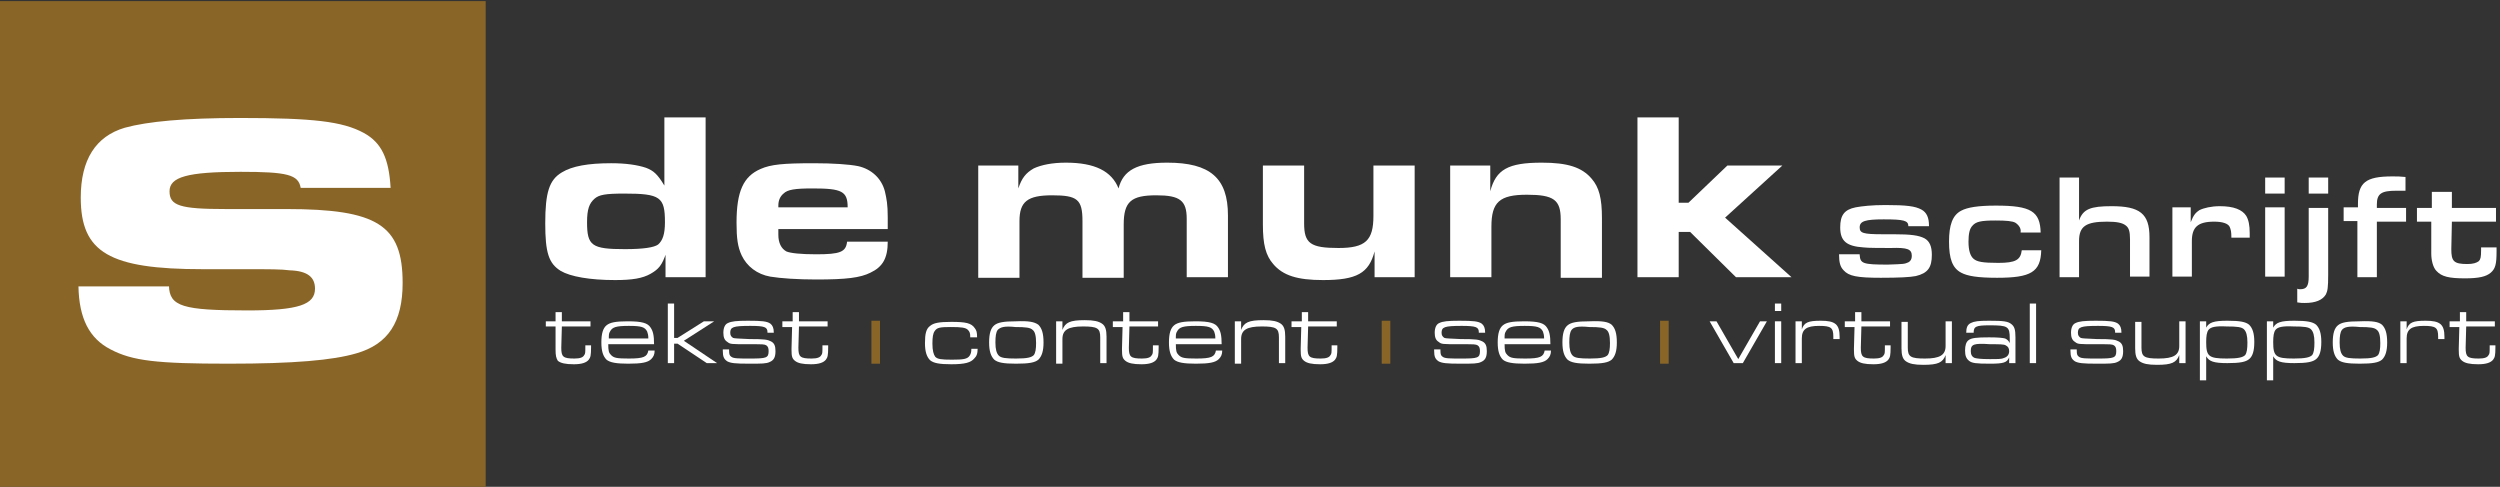<?xml version="1.0" encoding="utf-8"?>
<!-- Generator: Adobe Illustrator 25.0.1, SVG Export Plug-In . SVG Version: 6.00 Build 0)  -->
<svg version="1.1" id="Laag_1" xmlns="http://www.w3.org/2000/svg" xmlns:xlink="http://www.w3.org/1999/xlink" x="0px" y="0px"
	 viewBox="0 0 436.5 85" style="enable-background:new 0 0 436.5 85;" xml:space="preserve">
<rect x="0" y="0" width="436.5" height="85" fill="#333333" stroke="none"/>
<style type="text/css">
	.st0{fill:#8A6528;}
	.st1{fill:#FFFFFF;}
	.st2{fill:none;stroke:#8A6528;stroke-width:1.5;stroke-miterlimit:10;}
</style>
<rect x="-0.1" y="0.2" class="st0" width="84.9" height="84.9"/>
<g>
	<path class="st1" d="M29.5,49.9c0.1,3.6,2.4,4.3,13.7,4.3c8.9,0,11.8-1,11.8-3.8c0-2-1.3-3.1-4.4-3.2C49.1,47,47.1,47,42.9,47h-7.5
		c-16.3,0-21.3-2.9-21.3-12.5c0-6.6,2.6-10.7,7.7-12.2c4-1.1,10.5-1.7,20.1-1.7c12.8,0,17.9,0.6,21.6,2.6c3.1,1.7,4.4,4.4,4.7,9.6
		H52.5C52.1,30.5,50.2,30,42,30c-9.3,0-12.4,0.9-12.4,3.4s1.8,3.1,9.8,3.1H50c15.9,0,20.3,2.8,20.3,12.9c0,6.8-2.5,10.7-8.1,12.3
		c-4.1,1.2-10.9,1.8-22.3,1.8c-12.6,0-16.8-0.5-20.6-2.5c-3.7-1.9-5.5-5.4-5.6-11H29.5z"/>
</g>
<g>
	<path class="st1" d="M333.2,39.5c0-1-0.8-1.2-4.3-1.2c-3.2,0-4.2,0.3-4.2,1.4c0,1,0.6,1.2,4,1.2h1.9c3.1,0,4.4,0.2,5.4,0.7
		c0.9,0.5,1.3,1.4,1.3,2.9c0,2.2-0.7,3.2-2.8,3.7c-1,0.2-2.9,0.3-6.1,0.3c-4.2,0-5.6-0.3-6.5-1.3c-0.6-0.6-0.8-1.4-0.8-2.7v-0.1h3.6
		v0.1c0.1,1.5,0.5,1.7,4.9,1.7c2.9-0.1,2.9-0.1,3.6-0.4c0.4-0.2,0.6-0.6,0.6-1.1c0-1.2-0.7-1.5-3.7-1.4c-1.2,0-4.1,0-4.7-0.1
		c-3-0.2-4.1-1.1-4.1-3.5c0-2.1,0.7-3.1,2.7-3.5c1.1-0.2,2.8-0.4,5.2-0.4c3.7,0,5.2,0.2,6.3,0.8c0.9,0.5,1.3,1.4,1.3,2.8v0.1h-3.5
		V39.5z"/>
	<path class="st1" d="M356.4,43.7c-0.1,3.8-1.8,4.8-7.7,4.8c-3.4,0-5.2-0.3-6.3-0.9c-1.5-0.8-2.1-2.4-2.1-5.4c0-2.9,0.6-4.6,2.1-5.4
		c1.1-0.6,3-0.9,6.1-0.9c6.1,0,7.7,1,7.8,4.7h-3.5v-0.1c0.1-0.6-0.3-1.2-0.9-1.6c-0.5-0.3-1.6-0.4-3.5-0.4c-2.5,0-3.4,0.2-4,0.9
		c-0.5,0.5-0.7,1.4-0.7,2.8c0,1.5,0.3,2.5,0.9,3c0.6,0.5,1.5,0.7,4.3,0.7c3,0,3.9-0.5,4.1-2.2H356.4z"/>
	<path class="st1" d="M359.6,31h3.4v7.5c0.7-2,2-2.5,5.7-2.5c4.9,0,6.6,1.3,6.6,5.4v6.9h-3.4v-6.5c0-1.4-0.2-2-0.7-2.4
		c-0.6-0.5-1.6-0.7-3.3-0.7c-3.7,0-4.9,0.8-4.9,3.4v6.3h-3.4V31z"/>
	<path class="st1" d="M379.2,36.2h3.3v2.6c0.5-1.3,0.9-1.7,1.5-2.1c0.8-0.4,2.1-0.7,3.6-0.7c2.4,0,3.9,0.6,4.6,1.7
		c0.4,0.7,0.6,1.6,0.6,3c0,0.1,0,0.4,0,0.8h-3.2c0-1.1-0.1-1.4-0.3-1.9c-0.3-0.6-1.3-0.9-2.7-0.9c-2.9,0-3.9,1-3.9,3.4v6.2h-3.4
		V36.2z"/>
	<path class="st1" d="M395.5,31h3.4v2.8h-3.4V31z M395.5,36.2h3.4v12.1h-3.4V36.2z"/>
	<path class="st1" d="M401,50.4c0.3,0.1,0.5,0.1,0.6,0.1c1.1,0,1.5-0.5,1.5-2.2v-12h3.4v11.7c0,2.2-0.1,2.8-0.4,3.4
		c-0.6,1-1.8,1.5-3.7,1.5c-0.4,0-0.7,0-1.3-0.1V50.4z M403.1,31h3.4v2.8h-3.4V31z"/>
	<path class="st1" d="M411.7,38.6h-2.5v-2.4h2.5v-0.6c0-3.7,1.3-4.8,6-4.8c0.8,0,1.4,0,2.3,0.1v2.4c-0.7,0-1.1,0-1.6,0
		c-2.6,0-3.4,0.5-3.4,2.4v0.6h5.1v2.4h-5.1v9.7h-3.4V38.6z"/>
	<path class="st1" d="M435.9,43.9c0,2.2-0.2,3-1,3.7c-0.8,0.7-2.1,1-4.5,1c-2.8,0-4.1-0.3-5-1.3c-0.6-0.6-0.9-1.9-0.9-3l0-0.2l0-5.4
		h-2.5v-2.4h2.6v-2.8h3.5l0,2.8h7.7v2.4h-7.7l-0.1,4.8c0,2.1,0.4,2.6,2.8,2.6c1,0,1.6-0.2,2-0.5c0.3-0.3,0.4-0.7,0.4-1.9v-0.5h2.7
		V43.9z"/>
</g>
<g>
	<path class="st1" d="M116.3,44.2c-0.7,2.1-1.3,2.8-2.7,3.6c-1.4,0.8-3.2,1.1-6.2,1.1c-4.4,0-7.8-0.6-9.5-1.6
		c-2.1-1.3-2.7-3.2-2.7-8.3c0-5.4,0.7-7.6,2.9-8.9c1.8-1.1,4.6-1.6,8.6-1.6c2.6,0,4.6,0.3,6.1,0.8c1.3,0.5,2,1.1,3.2,3.1V20.5h7.2
		v27.9h-7V44.2z M103.8,34.7c-0.9,0.8-1.3,1.8-1.3,4.1c0,4.1,0.8,4.7,6.6,4.7c3.3,0,5.1-0.3,5.8-0.8c0.8-0.7,1.2-1.8,1.2-3.9
		c0-4.4-0.8-5-7.1-5C105.7,33.8,104.6,34,103.8,34.7z"/>
	<path class="st1" d="M155,42.2c0,2.9-0.9,4.4-3,5.4c-1.8,0.9-4.2,1.2-9.5,1.2c-3.2,0-6.2-0.2-8-0.5c-2.3-0.4-4.1-1.8-5-3.7
		c-0.7-1.5-0.9-3-0.9-5.7c0-5.5,1.2-8.1,4.2-9.4c1.8-0.8,4-1,9.3-1c3.4,0,6.2,0.2,7.7,0.5c2.3,0.5,4.1,2.1,4.7,4.4
		c0.3,1.3,0.5,2.3,0.5,4.5v2.1h-19.1V41c0,1.4,0.5,2.4,1.4,2.9c0.7,0.3,2.5,0.5,5.2,0.5c4.2,0,5.2-0.4,5.4-2.2H155z M148,36.2
		c0-2.8-1-3.3-6.1-3.3c-3.1,0-4.4,0.2-5.1,0.9c-0.6,0.5-0.9,1.2-0.9,2.1v0.3H148z"/>
	<path class="st1" d="M170.8,28.9h7v4c0.6-1.8,1.3-2.7,2.7-3.5c1.3-0.6,3.2-1,5.6-1c5.1,0,8,1.5,9.2,4.5c0.8-3.2,3.3-4.5,8.5-4.5
		c7.5,0,10.6,2.7,10.6,9.2v10.8h-7.2V38.2c0-3.2-1.2-4.1-5.3-4.1c-4.4,0-5.7,1.1-5.7,5.1v9.3h-7.2v-9.9c0-3.8-0.9-4.5-5.3-4.5
		c-4.3,0-5.7,1.1-5.7,4.5v9.9h-7.2V28.9z"/>
	<path class="st1" d="M247,48.4h-7v-4.5c-1,3.8-3.1,5-9,5c-4.5,0-7-0.8-8.7-2.8c-1.3-1.5-1.8-3.4-1.8-6.9V28.9h7.2V39
		c0,3.5,1.1,4.3,6,4.3c4.7,0,6.1-1.3,6.1-5.6v-8.8h7.2V48.4z"/>
	<path class="st1" d="M253.2,28.9h7v4.5c1-3.8,3.1-5,9-5c4.5,0,7,0.8,8.7,2.8c1.3,1.5,1.8,3.4,1.8,6.9v10.4h-7.2V38.3
		c0-3.4-1.2-4.3-5.9-4.3c-4.8,0-6.2,1.3-6.2,5.6v8.8h-7.2V28.9z"/>
	<path class="st1" d="M285.9,20.5h7.2v14.9h1.7l6.8-6.5h9.6L301.2,38l11.6,10.4h-9.7l-8-7.9h-2v7.9h-7.2V20.5z"/>
</g>
<g>
	<path class="st1" d="M95.3,56.1H97l0-1.6h1.1l0,1.6h5V57h-5l-0.1,3.7c0,1.6,0.3,1.9,2.3,1.9c1,0,1.5-0.2,1.7-0.6
		c0.2-0.2,0.2-0.5,0.2-1.5v-0.2h1v0.3c0,1.5-0.1,1.8-0.4,2.2c-0.4,0.5-1.2,0.8-2.6,0.8c-1.5,0-2.3-0.2-2.8-0.6
		C97.1,62.5,97,62.1,97,61v-0.3L97,57h-1.7V56.1z"/>
	<path class="st1" d="M106.2,60c0,1.3,0.1,1.6,0.5,2c0.5,0.5,1,0.6,3.1,0.6c2.6,0,3.2-0.3,3.4-1.4h1.1c0,0.7-0.2,1.1-0.6,1.5
		c-0.6,0.6-1.7,0.8-4,0.8c-2.1,0-3.2-0.2-3.8-0.7c-0.6-0.6-0.9-1.5-0.9-3c0-1.6,0.3-2.5,0.9-3c0.6-0.5,1.6-0.7,3.7-0.7
		c2.5,0,3.5,0.3,4,1.1c0.4,0.6,0.6,1.3,0.6,2.9H106.2z M113.2,59.1c0-0.6-0.1-0.9-0.2-1.2c-0.4-0.8-1-1-3.2-1c-2.2,0-2.9,0.2-3.3,1
		c-0.2,0.3-0.2,0.6-0.2,1.2H113.2z"/>
	<path class="st1" d="M116.6,53h1.1v6h0.6l4.6-2.9h1.8l-5.3,3.4l5.8,3.9h-1.8l-5.1-3.4h-0.6v3.4h-1.1V53z"/>
	<path class="st1" d="M134,58c0-0.9-0.5-1.1-3-1.1c-3,0-3.5,0.2-3.5,1.2c0,0.5,0.2,0.7,0.5,0.9c0.3,0.1,0.8,0.1,2.8,0.2
		c2.8,0,3.2,0.1,3.8,0.4c0.6,0.3,0.8,0.8,0.8,1.7c0,1.1-0.3,1.6-1,1.9c-0.6,0.3-1.4,0.3-3.6,0.3c-2.5,0-3.2-0.1-3.8-0.4
		c-0.6-0.4-0.8-0.8-0.8-1.9V61h1.1v0.2c0,0.7,0.1,0.9,0.4,1.1c0.4,0.3,1.2,0.3,3.3,0.3c2.8,0,3.2-0.1,3.2-1.3c0-0.5-0.1-0.8-0.4-1
		c-0.4-0.2-0.4-0.2-3.1-0.2c-3.1,0-3.2,0-3.7-0.4c-0.5-0.3-0.7-0.8-0.7-1.6c0-0.9,0.3-1.5,0.8-1.7c0.6-0.3,1.5-0.4,3.5-0.4
		c2.5,0,3.3,0.1,3.9,0.5c0.4,0.3,0.6,0.8,0.6,1.5v0.1H134V58z"/>
	<path class="st1" d="M136.6,56.1h1.8l0-1.6h1.1l0,1.6h5V57h-5l-0.1,3.7c0,1.6,0.3,1.9,2.3,1.9c1,0,1.5-0.2,1.7-0.6
		c0.2-0.2,0.2-0.5,0.2-1.5v-0.2h1v0.3c0,1.5-0.1,1.8-0.4,2.2c-0.4,0.5-1.2,0.8-2.6,0.8c-1.5,0-2.3-0.2-2.8-0.6
		c-0.5-0.4-0.6-0.8-0.6-1.9v-0.3l0.1-3.7h-1.7V56.1z"/>
	<path class="st1" d="M170.7,60.8c0,1-0.2,1.4-0.6,1.8c-0.6,0.7-1.6,1-4,1c-2.1,0-3.1-0.2-3.7-0.7c-0.6-0.6-0.9-1.5-0.9-3
		c0-1.6,0.2-2.5,0.9-3c0.6-0.5,1.5-0.7,3.7-0.7c2.5,0,3.5,0.2,4.1,1.1c0.3,0.4,0.4,0.7,0.4,1.6h-1.2v-0.2c0-0.5-0.1-0.8-0.4-1.1
		c-0.4-0.4-1.1-0.5-3-0.5c-1.9,0-2.4,0.1-2.8,0.7c-0.3,0.4-0.4,1.1-0.4,2.2c0,1.2,0.2,1.9,0.5,2.3c0.4,0.4,1,0.5,2.9,0.5
		c2,0,2.7-0.1,3.1-0.7c0.2-0.3,0.3-0.6,0.3-1.2H170.7z"/>
	<path class="st1" d="M181.3,56.7c0.6,0.6,0.9,1.5,0.9,3.1c0,1.5-0.3,2.4-0.9,3c-0.6,0.5-1.6,0.7-3.9,0.7c-2.2,0-3.2-0.2-3.8-0.7
		c-0.6-0.6-0.9-1.5-0.9-3c0-1.6,0.3-2.5,0.9-3c0.6-0.5,1.6-0.7,3.8-0.7C179.6,56,180.6,56.2,181.3,56.7z M174.2,57.6
		c-0.3,0.4-0.4,1.1-0.4,2.2c0,1.2,0.2,1.9,0.6,2.3c0.4,0.4,1.2,0.5,3,0.5c2,0,2.7-0.2,3.1-0.6c0.3-0.4,0.4-1.1,0.4-2.1
		c0-1.3-0.2-2-0.6-2.3c-0.4-0.4-1.2-0.5-3-0.5C175.4,56.9,174.7,57.1,174.2,57.6z"/>
	<path class="st1" d="M184.4,56.1h1.1v1.5c0.5-1.3,1.3-1.7,3.9-1.7c1.6,0,2.4,0.2,3,0.6s0.8,1.1,0.8,2.3v4.6h-1.1v-4.5
		c0-1.6-0.5-1.9-3-1.9c-2.6,0-3.6,0.6-3.6,2.2v4.3h-1.1V56.1z"/>
	<path class="st1" d="M194.3,56.1h1.8l0-1.6h1.1l0,1.6h5V57h-5l-0.1,3.7c0,1.6,0.3,1.9,2.3,1.9c1,0,1.5-0.2,1.7-0.6
		c0.2-0.2,0.2-0.5,0.2-1.5v-0.2h1v0.3c0,1.5-0.1,1.8-0.4,2.2c-0.4,0.5-1.2,0.8-2.6,0.8c-1.5,0-2.3-0.2-2.8-0.6
		c-0.5-0.4-0.6-0.8-0.6-1.9v-0.3l0.1-3.7h-1.7V56.1z"/>
	<path class="st1" d="M205.3,60c0,1.3,0.1,1.6,0.5,2c0.5,0.5,1,0.6,3.1,0.6c2.6,0,3.2-0.3,3.4-1.4h1.1c0,0.7-0.2,1.1-0.6,1.5
		c-0.6,0.6-1.7,0.8-4,0.8c-2.1,0-3.2-0.2-3.8-0.7c-0.6-0.6-0.9-1.5-0.9-3c0-1.6,0.3-2.5,0.9-3c0.6-0.5,1.6-0.7,3.7-0.7
		c2.5,0,3.5,0.3,4,1.1c0.4,0.6,0.6,1.3,0.6,2.9H205.3z M212.2,59.1c0-0.6-0.1-0.9-0.2-1.2c-0.4-0.8-1-1-3.2-1c-2.2,0-2.9,0.2-3.3,1
		c-0.2,0.3-0.2,0.6-0.2,1.2H212.2z"/>
	<path class="st1" d="M215.6,56.1h1.1v1.5c0.5-1.3,1.3-1.7,3.9-1.7c1.6,0,2.4,0.2,3,0.6c0.6,0.4,0.8,1.1,0.8,2.3v4.6h-1.1v-4.5
		c0-1.6-0.5-1.9-3-1.9c-2.6,0-3.6,0.6-3.6,2.2v4.3h-1.1V56.1z"/>
	<path class="st1" d="M225.5,56.1h1.8l0-1.6h1.1l0,1.6h5V57h-5l-0.1,3.7c0,1.6,0.3,1.9,2.3,1.9c1,0,1.5-0.2,1.7-0.6
		c0.2-0.2,0.2-0.5,0.2-1.5v-0.2h1v0.3c0,1.5-0.1,1.8-0.4,2.2c-0.4,0.5-1.2,0.8-2.6,0.8c-1.5,0-2.3-0.2-2.8-0.6
		c-0.5-0.4-0.6-0.8-0.6-1.9v-0.3l0.1-3.7h-1.7V56.1z"/>
	<path class="st1" d="M258.2,58c0-0.9-0.5-1.1-3-1.1c-3,0-3.5,0.2-3.5,1.2c0,0.5,0.2,0.7,0.5,0.9c0.3,0.1,0.8,0.1,2.8,0.2
		c2.8,0,3.2,0.1,3.8,0.4c0.6,0.3,0.8,0.8,0.8,1.7c0,1.1-0.3,1.6-1,1.9c-0.6,0.3-1.4,0.3-3.6,0.3c-2.5,0-3.2-0.1-3.8-0.4
		c-0.6-0.4-0.8-0.8-0.8-1.9V61h1.1v0.2c0,0.7,0.1,0.9,0.4,1.1c0.4,0.3,1.2,0.3,3.3,0.3c2.8,0,3.2-0.1,3.2-1.3c0-0.5-0.1-0.8-0.4-1
		c-0.4-0.2-0.4-0.2-3.1-0.2c-3.1,0-3.2,0-3.7-0.4c-0.5-0.3-0.7-0.8-0.7-1.6c0-0.9,0.3-1.5,0.8-1.7c0.6-0.3,1.5-0.4,3.5-0.4
		c2.5,0,3.3,0.1,3.9,0.5c0.4,0.3,0.6,0.8,0.6,1.5v0.1h-1.1V58z"/>
	<path class="st1" d="M262.7,60c0,1.3,0.1,1.6,0.5,2c0.5,0.5,1,0.6,3.1,0.6c2.6,0,3.2-0.3,3.4-1.4h1.1c0,0.7-0.2,1.1-0.6,1.5
		c-0.6,0.6-1.7,0.8-4,0.8c-2.1,0-3.2-0.2-3.8-0.7c-0.6-0.6-0.9-1.5-0.9-3c0-1.6,0.3-2.5,0.9-3c0.6-0.5,1.6-0.7,3.7-0.7
		c2.5,0,3.5,0.3,4,1.1c0.4,0.6,0.6,1.3,0.6,2.9H262.7z M269.6,59.1c0-0.6-0.1-0.9-0.2-1.2c-0.4-0.8-1-1-3.2-1c-2.2,0-2.9,0.2-3.3,1
		c-0.2,0.3-0.2,0.6-0.2,1.2H269.6z"/>
	<path class="st1" d="M281.4,56.7c0.6,0.6,0.9,1.5,0.9,3.1c0,1.5-0.3,2.4-0.9,3c-0.6,0.5-1.6,0.7-3.9,0.7c-2.2,0-3.2-0.2-3.8-0.7
		c-0.6-0.6-0.9-1.5-0.9-3c0-1.6,0.3-2.5,0.9-3c0.6-0.5,1.6-0.7,3.8-0.7C279.8,56,280.8,56.2,281.4,56.7z M274.4,57.6
		c-0.3,0.4-0.4,1.1-0.4,2.2c0,1.2,0.2,1.9,0.6,2.3c0.4,0.4,1.2,0.5,3,0.5c2,0,2.7-0.2,3.1-0.6c0.3-0.4,0.4-1.1,0.4-2.1
		c0-1.3-0.2-2-0.6-2.3c-0.4-0.4-1.2-0.5-3-0.5C275.5,56.9,274.8,57.1,274.4,57.6z"/>
	<path class="st1" d="M299.7,56.1l3.8,6.6l3.8-6.6h1.2l-4.2,7.3h-1.6l-4.2-7.3H299.7z"/>
	<path class="st1" d="M309.9,53h1.1v1.3h-1.1V53z M309.9,56.1h1.1v7.3h-1.1V56.1z"/>
	<path class="st1" d="M313.5,56.1h1.1v1.4c0.4-1.2,1.1-1.5,3.3-1.5c2.5,0,3.3,0.6,3.3,2.8v0.4h-1.1v-0.4c0-1.6-0.4-1.9-2.5-1.9
		c-2.2,0-3,0.6-3,2.2v4.3h-1.1V56.1z"/>
	<path class="st1" d="M322.1,56.1h1.8l0-1.6h1.1l0,1.6h5V57h-5l-0.1,3.7c0,1.6,0.3,1.9,2.3,1.9c1,0,1.5-0.2,1.7-0.6
		c0.2-0.2,0.2-0.5,0.2-1.5v-0.2h1v0.3c0,1.5-0.1,1.8-0.4,2.2c-0.4,0.5-1.2,0.8-2.6,0.8c-1.5,0-2.3-0.2-2.8-0.6
		c-0.5-0.4-0.6-0.8-0.6-1.9v-0.3l0.1-3.7h-1.7V56.1z"/>
	<path class="st1" d="M340.8,63.4h-1.1V62c-0.5,1.3-1.3,1.7-3.9,1.7c-1.6,0-2.4-0.2-3-0.6c-0.6-0.4-0.8-1.1-0.8-2.3v-4.6h1.1v4.5
		c0,1.6,0.5,1.9,3,1.9c2.6,0,3.6-0.6,3.6-2.2v-4.3h1.1V63.4z"/>
	<path class="st1" d="M343.3,58.2c0-1,0.2-1.5,0.8-1.8c0.6-0.3,1.3-0.4,3.2-0.4c2.5,0,3.3,0.1,3.9,0.6c0.5,0.4,0.7,0.9,0.7,2.3v4.5
		h-1.1v-1c-0.4,0.9-0.9,1.1-3.4,1.1c-2.4,0-3.1-0.1-3.6-0.5c-0.5-0.4-0.7-0.9-0.7-1.8c0-0.9,0.2-1.5,0.6-1.8
		c0.5-0.4,1.4-0.5,3.6-0.5c1.7,0,2.4,0.1,2.8,0.2c0.4,0.2,0.6,0.4,0.8,0.8v-0.8c0-2.1-0.3-2.3-3.5-2.3c-2.4,0-2.8,0.2-2.8,1.3H343.3
		z M344.1,61.3c0,0.6,0.2,1,0.7,1.2c0.4,0.1,1,0.2,2.6,0.2c1.5,0,2.1,0,2.5-0.2c0.6-0.2,0.9-0.6,0.9-1.2c0-0.5-0.2-0.8-0.6-1
		c-0.3-0.2-1.1-0.2-2.7-0.2C344.6,59.9,344.1,60.1,344.1,61.3z"/>
	<path class="st1" d="M354.4,53h1.1v10.4h-1.1V53z"/>
	<path class="st1" d="M369.3,58c0-0.9-0.5-1.1-3-1.1c-3,0-3.5,0.2-3.5,1.2c0,0.5,0.2,0.7,0.5,0.9c0.3,0.1,0.8,0.1,2.8,0.2
		c2.8,0,3.2,0.1,3.8,0.4c0.6,0.3,0.8,0.8,0.8,1.7c0,1.1-0.3,1.6-1,1.9c-0.6,0.3-1.4,0.3-3.6,0.3c-2.5,0-3.2-0.1-3.8-0.4
		c-0.6-0.4-0.8-0.8-0.8-1.9V61h1.1v0.2c0,0.7,0.1,0.9,0.4,1.1c0.4,0.3,1.2,0.3,3.3,0.3c2.8,0,3.2-0.1,3.2-1.3c0-0.5-0.1-0.8-0.4-1
		c-0.4-0.2-0.4-0.2-3.1-0.2c-3.1,0-3.2,0-3.7-0.4c-0.5-0.3-0.7-0.8-0.7-1.6c0-0.9,0.3-1.5,0.8-1.7c0.6-0.3,1.5-0.4,3.5-0.4
		c2.5,0,3.3,0.1,3.9,0.5c0.4,0.3,0.6,0.8,0.6,1.5v0.1h-1.1V58z"/>
	<path class="st1" d="M381.6,63.4h-1.1V62c-0.5,1.3-1.3,1.7-3.9,1.7c-1.6,0-2.4-0.2-3-0.6c-0.6-0.4-0.8-1.1-0.8-2.3v-4.6h1.1v4.5
		c0,1.6,0.5,1.9,3,1.9c2.6,0,3.6-0.6,3.6-2.2v-4.3h1.1V63.4z"/>
	<path class="st1" d="M385.2,56.1v1.1c0.5-0.9,1.3-1.2,3.7-1.2c2.2,0,3.2,0.2,3.8,0.7c0.6,0.6,0.9,1.5,0.9,3c0,1.6-0.3,2.5-0.9,3
		c-0.6,0.5-1.6,0.7-3.8,0.7c-2.4,0-3.2-0.3-3.7-1.2v4.2h-1.1V56.1H385.2z M385.6,57.6c-0.3,0.4-0.4,1.1-0.4,2.1
		c0,2.5,0.4,2.9,3.6,2.9c2,0,2.8-0.2,3.2-0.6c0.3-0.4,0.4-1.1,0.4-2.2c0-1.2-0.2-1.9-0.6-2.3c-0.4-0.4-1.2-0.5-3-0.5
		C386.8,56.9,386,57.1,385.6,57.6z"/>
	<path class="st1" d="M396.9,56.1v1.1c0.5-0.9,1.3-1.2,3.7-1.2c2.2,0,3.2,0.2,3.8,0.7c0.6,0.6,0.9,1.5,0.9,3c0,1.6-0.3,2.5-0.9,3
		c-0.6,0.5-1.6,0.7-3.8,0.7c-2.4,0-3.2-0.3-3.7-1.2v4.2h-1.1V56.1H396.9z M397.3,57.6c-0.3,0.4-0.4,1.1-0.4,2.1
		c0,2.5,0.4,2.9,3.6,2.9c2,0,2.8-0.2,3.2-0.6c0.3-0.4,0.4-1.1,0.4-2.2c0-1.2-0.2-1.9-0.6-2.3c-0.4-0.4-1.2-0.5-3-0.5
		C398.5,56.9,397.7,57.1,397.3,57.6z"/>
	<path class="st1" d="M415.9,56.7c0.6,0.6,0.9,1.5,0.9,3.1c0,1.5-0.3,2.4-0.9,3c-0.6,0.5-1.6,0.7-3.9,0.7c-2.2,0-3.2-0.2-3.8-0.7
		c-0.6-0.6-0.9-1.5-0.9-3c0-1.6,0.3-2.5,0.9-3c0.6-0.5,1.6-0.7,3.8-0.7C414.3,56,415.3,56.2,415.9,56.7z M408.9,57.6
		c-0.3,0.4-0.4,1.1-0.4,2.2c0,1.2,0.2,1.9,0.6,2.3c0.4,0.4,1.2,0.5,3,0.5c2,0,2.7-0.2,3.1-0.6c0.3-0.4,0.4-1.1,0.4-2.1
		c0-1.3-0.2-2-0.6-2.3c-0.4-0.4-1.2-0.5-3-0.5C410.1,56.9,409.3,57.1,408.9,57.6z"/>
	<path class="st1" d="M419.1,56.1h1.1v1.4c0.4-1.2,1.1-1.5,3.3-1.5c2.5,0,3.3,0.6,3.3,2.8v0.4h-1.1v-0.4c0-1.6-0.4-1.9-2.5-1.9
		c-2.2,0-3,0.6-3,2.2v4.3h-1.1V56.1z"/>
	<path class="st1" d="M427.7,56.1h1.8l0-1.6h1.1l0,1.6h5V57h-5l-0.1,3.7c0,1.6,0.3,1.9,2.3,1.9c1,0,1.5-0.2,1.7-0.6
		c0.2-0.2,0.2-0.5,0.2-1.5v-0.2h1v0.3c0,1.5-0.1,1.8-0.4,2.2c-0.4,0.5-1.2,0.8-2.6,0.8c-1.5,0-2.3-0.2-2.8-0.6
		c-0.5-0.4-0.6-0.8-0.6-1.9v-0.3l0.1-3.7h-1.7V56.1z"/>
</g>
<line class="st2" x1="152.9" y1="56" x2="152.9" y2="63.5"/>
<line class="st2" x1="242" y1="56" x2="242" y2="63.5"/>
<line class="st2" x1="290.6" y1="56" x2="290.6" y2="63.5"/>
</svg>
